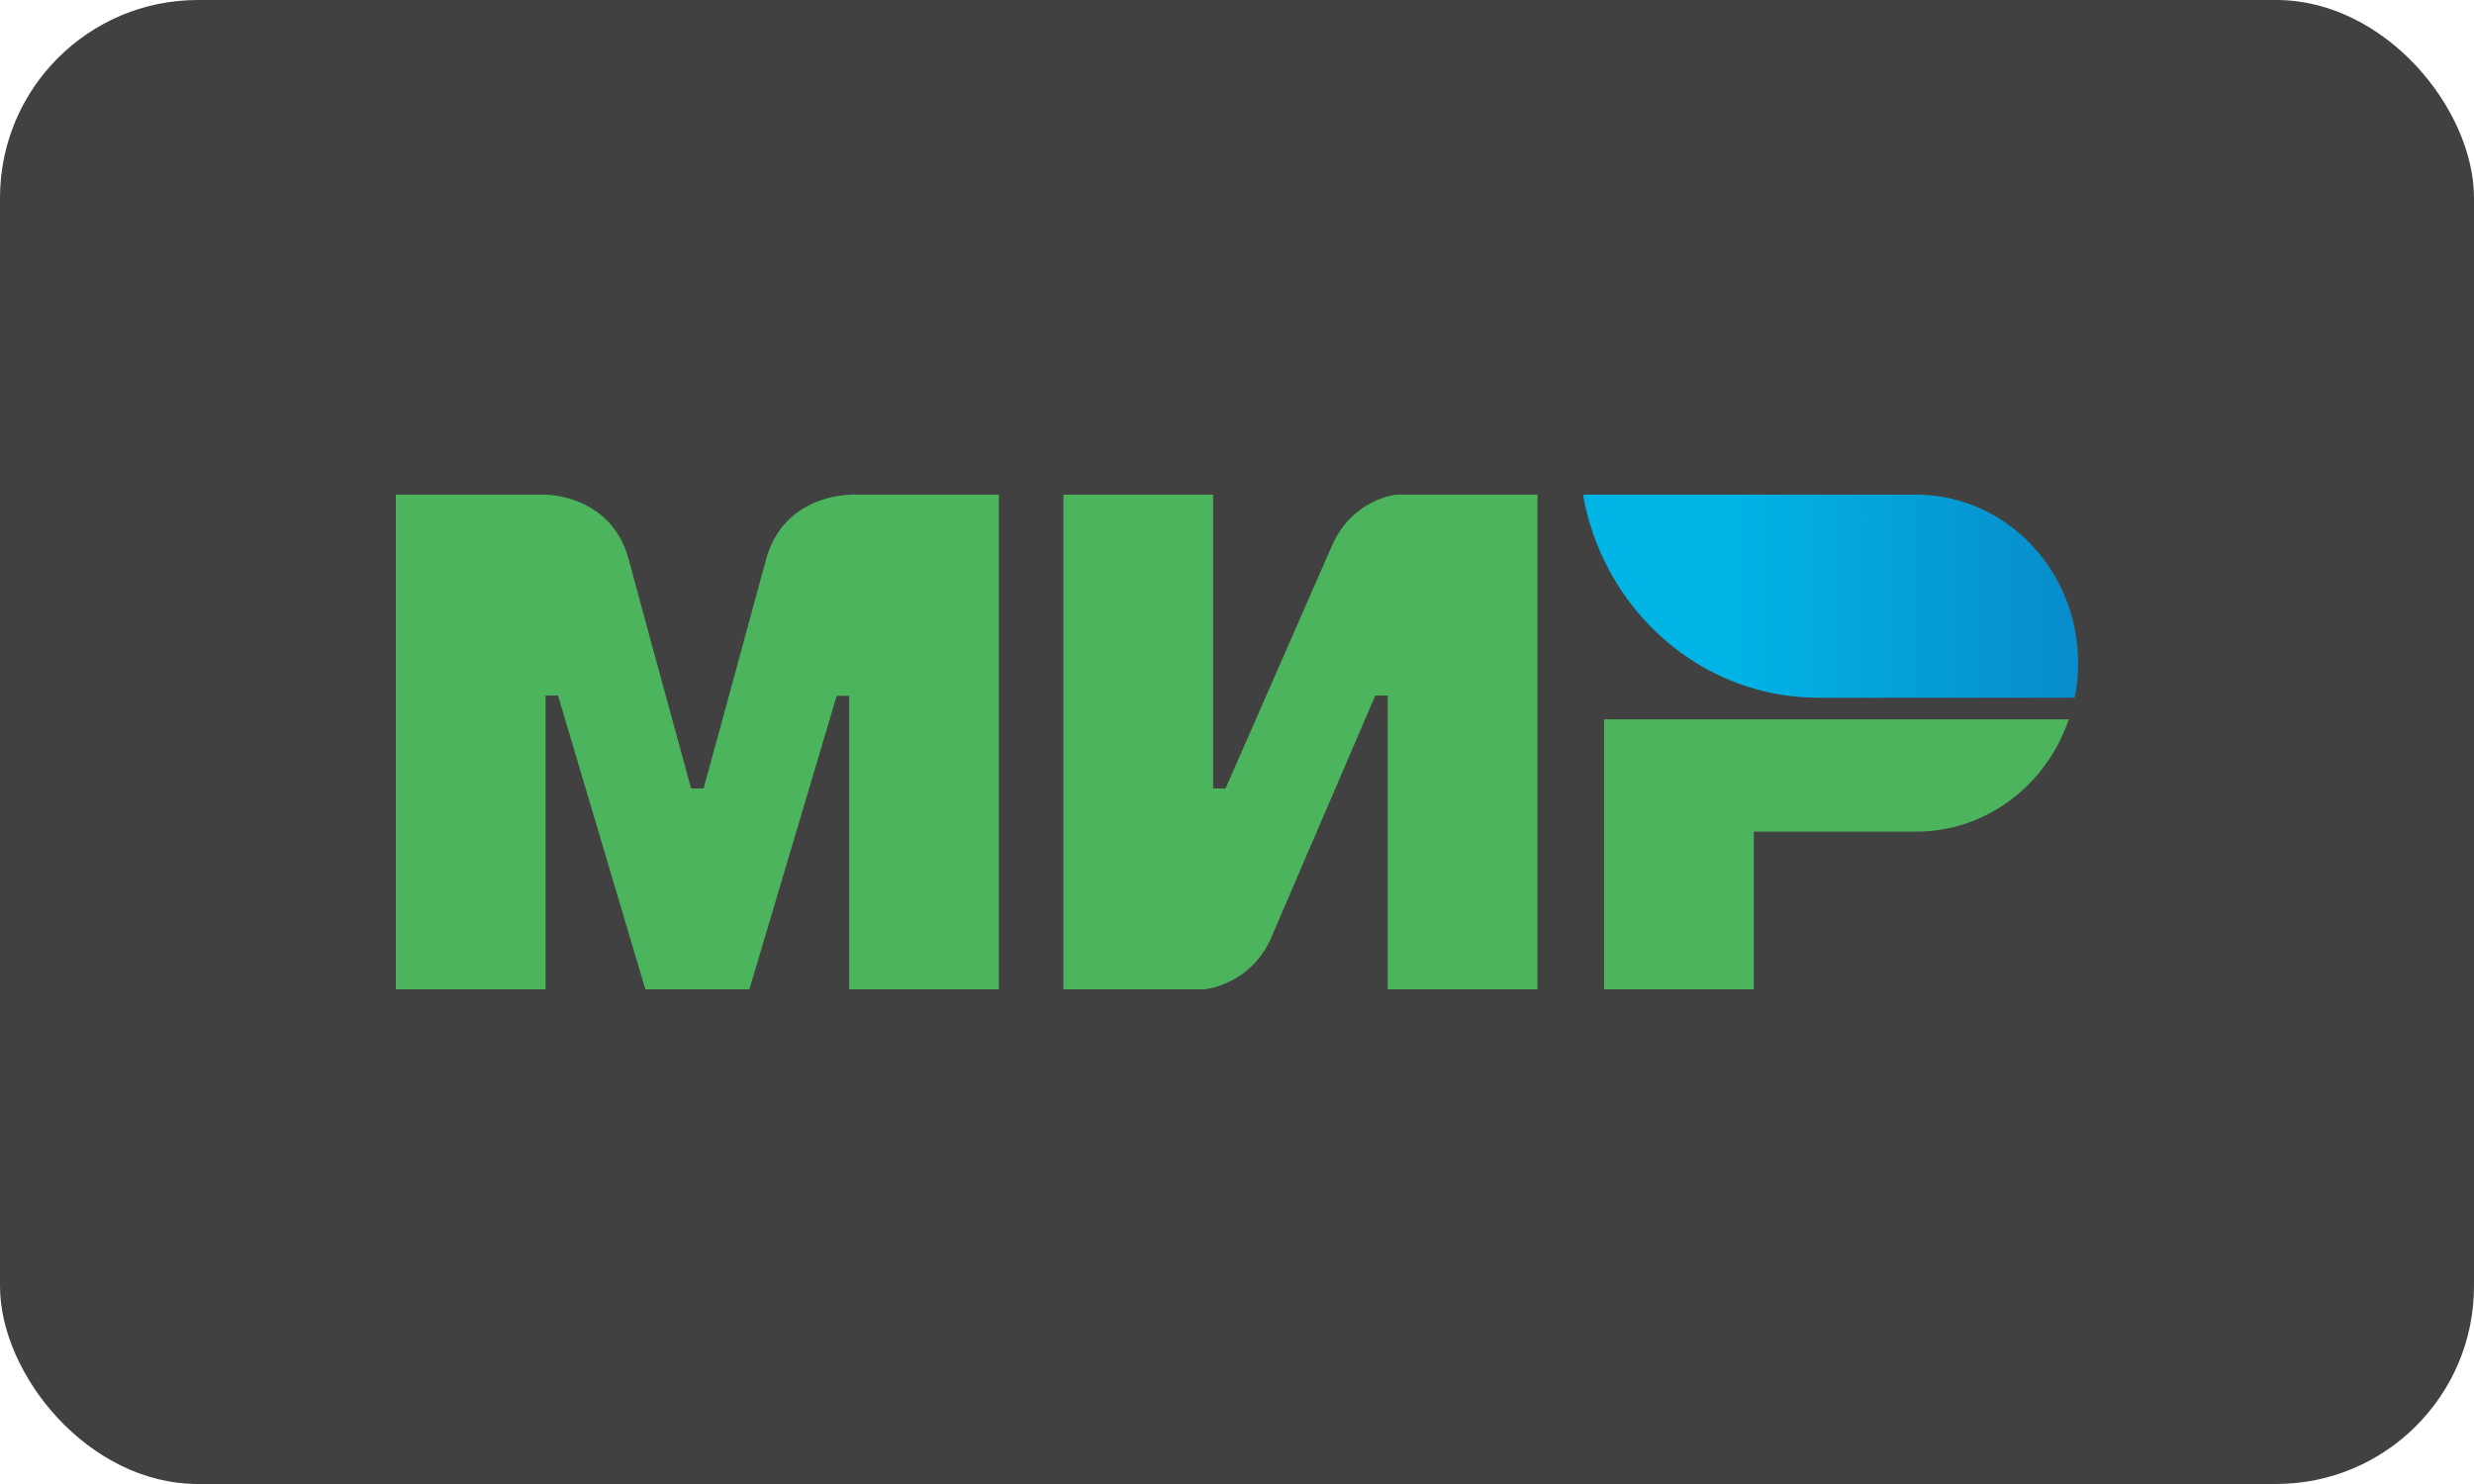<svg width="50" height="30" viewBox="0 0 50 30" fill="none" xmlns="http://www.w3.org/2000/svg">
<rect width="50" height="30" rx="4" fill="#414141"/>
<g clip-path="url(#clip0)">
<path fill-rule="evenodd" clip-rule="evenodd" d="M17.162 10V10.004C17.158 10.004 15.834 10 15.481 11.314C15.157 12.52 14.245 15.847 14.22 15.939H13.968C13.968 15.939 13.035 12.537 12.707 11.31C12.354 9.996 11.026 10 11.026 10H8V20H11.026V14.061H11.152H11.278L13.043 20H15.145L16.91 14.066H17.162V20H20.188V10H17.162Z" fill="#4DB45E"/>
<path fill-rule="evenodd" clip-rule="evenodd" d="M28.215 10C28.215 10 27.328 10.083 26.912 11.048L24.769 15.939H24.517V10H21.491V20H24.349C24.349 20 25.277 19.913 25.693 18.952L27.795 14.061H28.047V20H31.073V10H28.215Z" fill="#4DB45E"/>
<path fill-rule="evenodd" clip-rule="evenodd" d="M32.418 14.541V20H35.444V16.812H38.722C40.151 16.812 41.361 15.865 41.811 14.541H32.418Z" fill="#4DB45E"/>
<path fill-rule="evenodd" clip-rule="evenodd" d="M38.722 10H31.993C32.329 11.904 33.704 13.432 35.481 13.93C35.885 14.044 36.309 14.105 36.746 14.105H41.933C41.979 13.878 42 13.646 42 13.406C42 11.524 40.533 10 38.722 10Z" fill="url(#paint0_linear)"/>
</g>
<defs>
<linearGradient id="paint0_linear" x1="31.994" y1="12.052" x2="42" y2="12.052" gradientUnits="userSpaceOnUse">
<stop offset="0.3" stop-color="#00B4E6"/>
<stop offset="1" stop-color="#088CCB"/>
</linearGradient>
<clipPath id="clip0">
<rect width="34" height="10" fill="white" transform="translate(8 10)"/>
</clipPath>
</defs>
</svg>
